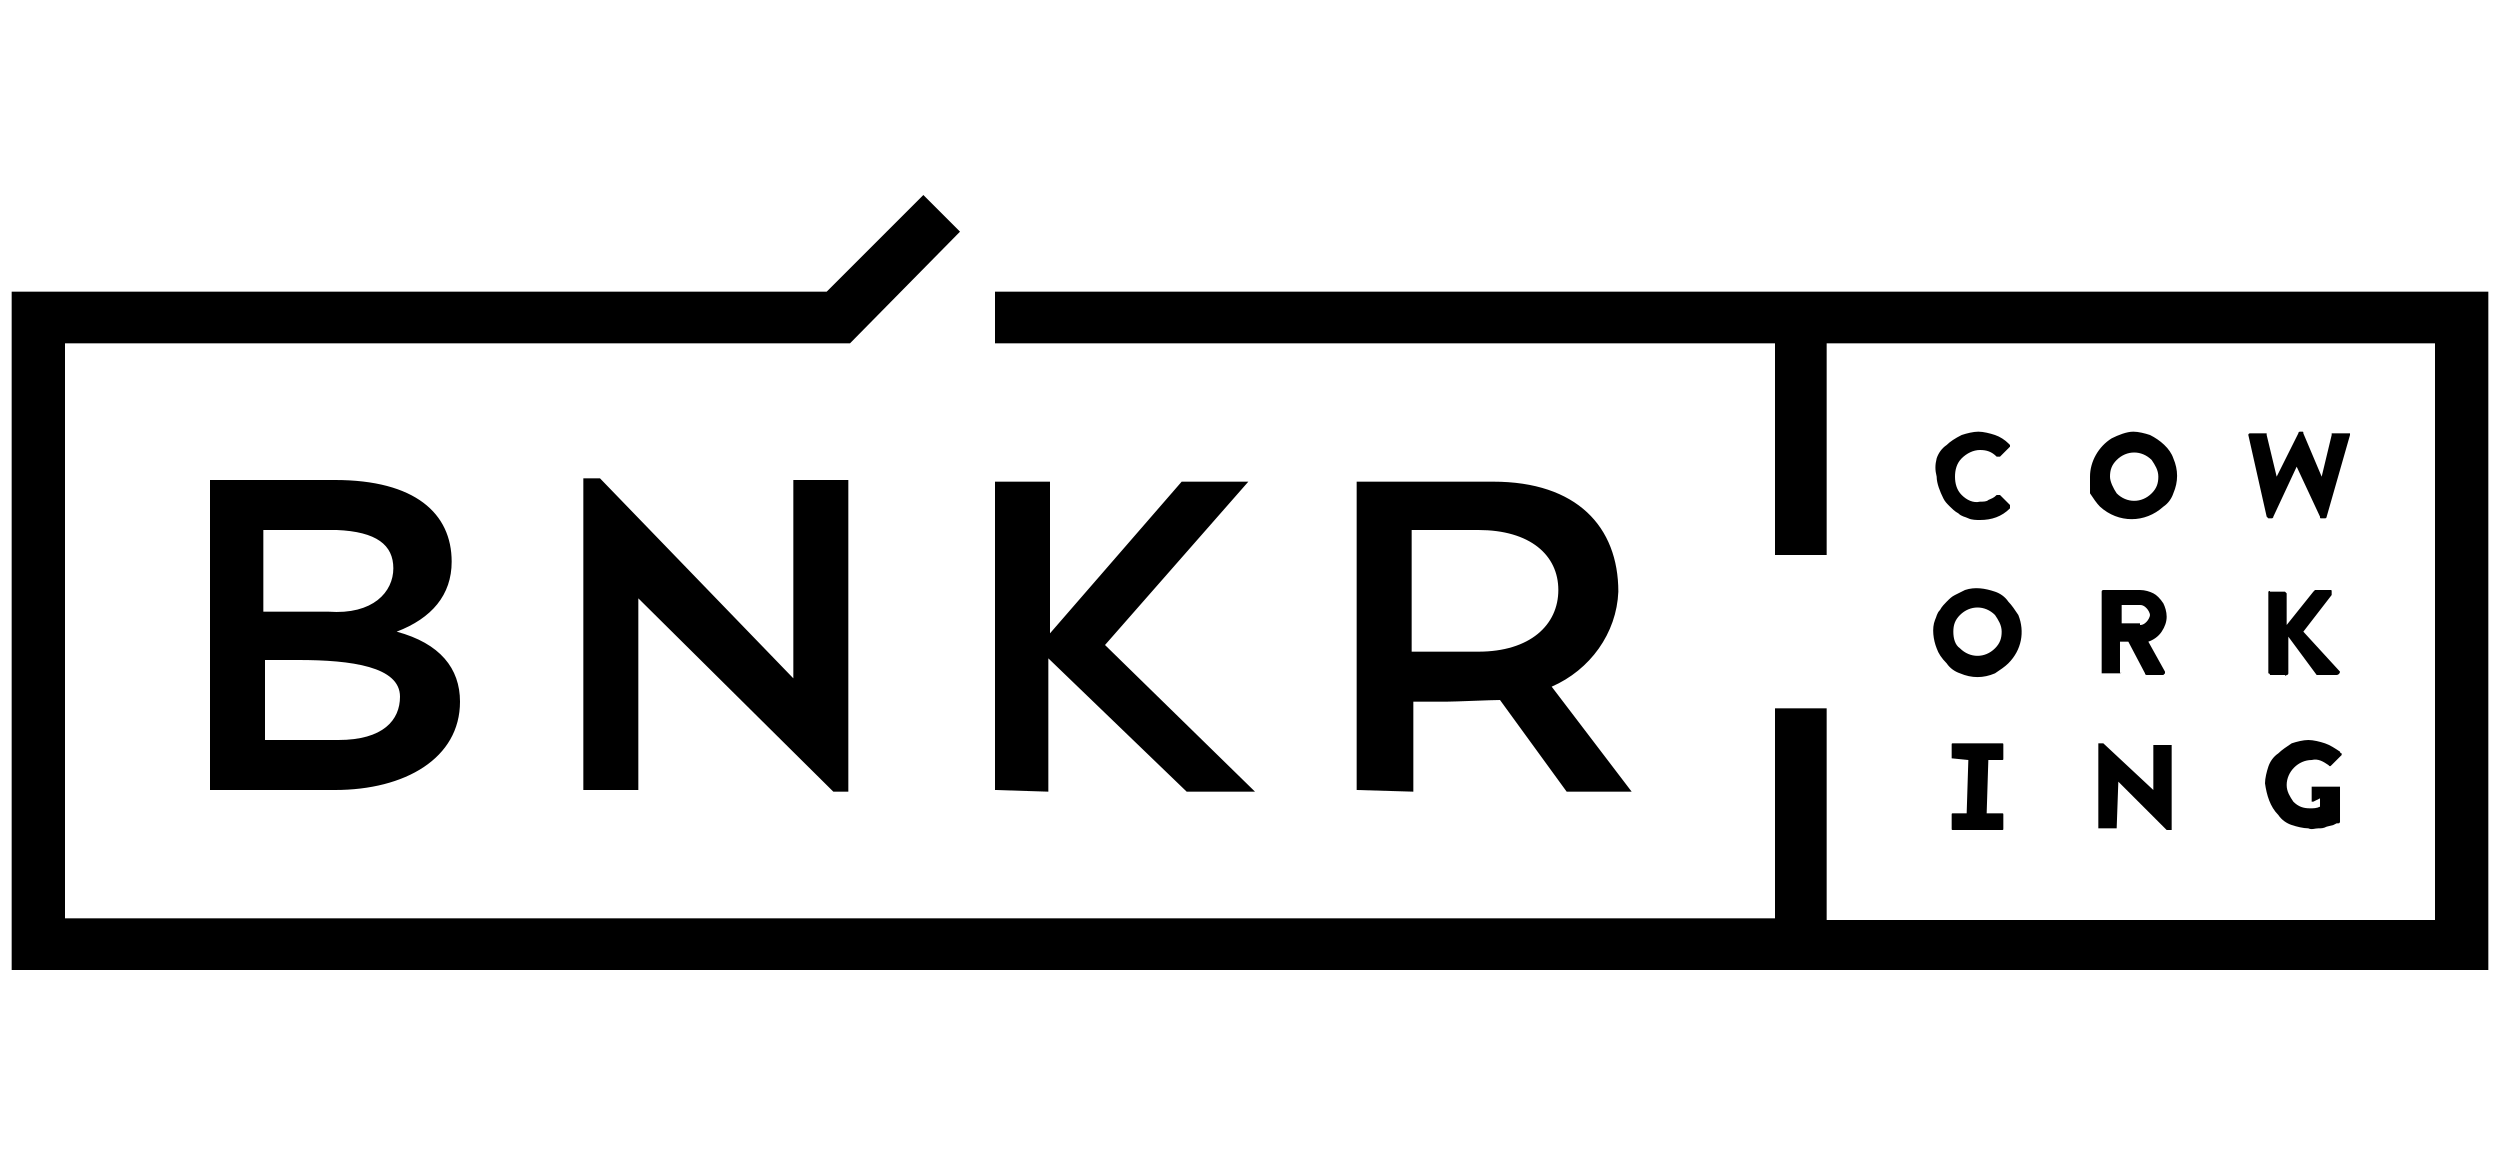 <?xml version="1.0" encoding="utf-8"?>
<svg xmlns="http://www.w3.org/2000/svg" xmlns:xlink="http://www.w3.org/1999/xlink" version="1.1" id="Layer_1" x="0px" y="0px" viewBox="0 0 150 70" style="enable-background:new 0 0 150 70;">
<title>logo--bnkr</title>
<path d="M20.1,47.4h-7.5V28.8h7.5c4.8,0,7,2,7,4.9c0,2-1.2,3.4-3.3,4.2c2.6,0.7,3.8,2.2,3.8,4.2C27.6,45.5,24.3,47.4,20.1,47.4z&#xA;	 M20.2,31.8h-4.4v4.9h3.9c2.7,0.2,3.9-1.2,3.9-2.6S22.6,31.9,20.2,31.8L20.2,31.8z M17.9,39.6h-2v4.8h4.4c2.7,0,3.7-1.2,3.7-2.6&#xA;	C24,40,21.1,39.6,17.9,39.6L17.9,39.6z M50.9,28.8v18.7H50L38.3,35.9v11.5H35V28.7h1l11.6,12V28.8H50.9L50.9,28.8z M134.9,26.1&#xA;	L134.9,26.1c0-0.1,0.1-0.1,0.1-0.1h0.9h0.1c0,0,0,0,0,0.1l0.6,2.5l0,0l1.3-2.6c0-0.1,0.1-0.1,0.1-0.1h0.1c0.1,0,0.1,0,0.1,0.1&#xA;	l1.1,2.6l0,0l0.6-2.5c0,0,0,0,0-0.1h0.1h0.9h0.1v0.1l0,0l-1.4,4.9c0,0,0,0.1-0.1,0.1h-0.1h-0.1c-0.1,0-0.1,0-0.1-0.1l-1.4-3l0,0&#xA;	l-1.4,3c0,0.1-0.1,0.1-0.1,0.1h-0.1h-0.1c0,0,0,0-0.1-0.1L134.9,26.1C134.8,26.1,134.8,26.1,134.9,26.1L134.9,26.1z M140.4,40.3&#xA;	L140.4,40.3c0,0.1-0.1,0.2-0.2,0.2h-1h-0.1H139l-1.7-2.3v2.2c0,0,0,0.1-0.1,0.1c0,0-0.1,0.1-0.1,0h-0.8h-0.1c0,0,0-0.1-0.1-0.1v-4.8&#xA;	v-0.1c0,0,0.1-0.1,0.1,0h0.8h0.1l0.1,0.1v1.9l1.6-2l0.1-0.1h0.9c0.1,0,0.1,0,0.1,0.1s0,0.1,0,0.2l-1.7,2.2L140.4,40.3&#xA;	C140.4,40.2,140.4,40.3,140.4,40.3L140.4,40.3z M138.8,48.1h-0.1V48v-0.7v-0.1h0.1h1.5h0.1v0.1v2c0,0,0,0.1-0.1,0.1h-0.1l-0.2,0.1&#xA;	l-0.4,0.1c-0.2,0.1-0.3,0.1-0.5,0.1s-0.4,0.1-0.6,0c-0.3,0-0.7-0.1-1-0.2c-0.3-0.1-0.6-0.3-0.8-0.6c-0.5-0.5-0.7-1.2-0.8-1.9&#xA;	c0-0.3,0.1-0.7,0.2-1c0.1-0.3,0.3-0.6,0.6-0.8c0.2-0.2,0.5-0.4,0.8-0.6c0.3-0.1,0.7-0.2,1-0.2s0.7,0.1,1,0.2&#xA;	c0.3,0.1,0.6,0.3,0.9,0.5c0,0,0,0.1,0.1,0.1v0.1l-0.6,0.6c-0.1,0.1-0.1,0.1-0.2,0c-0.3-0.2-0.6-0.4-1-0.3c-0.8,0-1.5,0.7-1.5,1.5&#xA;	c0,0.4,0.2,0.7,0.4,1c0.3,0.3,0.6,0.4,1,0.4c0.2,0,0.4,0,0.6-0.1v-0.5L138.8,48.1L138.8,48.1z M125.4,28.6c0-0.9,0.5-1.8,1.3-2.3&#xA;	c0.4-0.2,0.9-0.4,1.3-0.4c0.3,0,0.7,0.1,1,0.2c0.6,0.3,1.2,0.8,1.4,1.4c0.3,0.7,0.3,1.4,0,2.1c-0.1,0.3-0.3,0.6-0.6,0.8&#xA;	c-1.1,1-2.7,1-3.8,0c-0.2-0.2-0.4-0.5-0.6-0.8C125.4,29.3,125.4,28.9,125.4,28.6L125.4,28.6z M127,29.6c0.6,0.6,1.5,0.6,2.1,0&#xA;	c0.3-0.3,0.4-0.6,0.4-1s-0.2-0.7-0.4-1c-0.6-0.6-1.5-0.6-2.1,0c-0.3,0.3-0.4,0.6-0.4,1C126.6,28.9,126.8,29.3,127,29.6L127,29.6z&#xA;	 M127.2,40.4L127.2,40.4h-1h-0.1v-0.1v-4.8c0-0.1,0.1-0.1,0.1-0.1h2.2c0.3,0,0.6,0.1,0.8,0.2c0.2,0.1,0.4,0.3,0.6,0.6&#xA;	c0.1,0.2,0.2,0.5,0.2,0.8s-0.1,0.6-0.3,0.9c-0.2,0.3-0.5,0.5-0.8,0.6l1,1.8v0.1l-0.1,0.1h-1c0,0-0.1,0-0.1-0.1l-1-1.9h-0.5&#xA;	L127.2,40.4C127.3,40.3,127.3,40.4,127.2,40.4L127.2,40.4z M128.4,37.5c0.2,0,0.3-0.1,0.4-0.2c0.1-0.1,0.2-0.3,0.2-0.4&#xA;	c0-0.1-0.1-0.3-0.2-0.4c-0.1-0.1-0.2-0.2-0.4-0.2h-1.1v1.1h1.1V37.5z M127,49.7C127,49.7,126.9,49.7,127,49.7h-1h-0.1v-0.1v-4.9&#xA;	v-0.1h0.1h0.2l3,2.8l0,0v-2.6v-0.1h0.1h0.9h0.1v0.1v4.9v0.1h-0.1h-0.1H130l-2.9-2.9l0,0L127,49.7C127.1,49.7,127.1,49.7,127,49.7&#xA;	L127,49.7z M116.2,27.5c0.1-0.3,0.3-0.6,0.6-0.8c0.2-0.2,0.5-0.4,0.9-0.6c0.3-0.1,0.7-0.2,1-0.2s0.7,0.1,1,0.2s0.6,0.3,0.8,0.5&#xA;	l0.1,0.1v0.1l-0.6,0.6h-0.1h-0.1c-0.3-0.3-0.6-0.4-1-0.4s-0.8,0.2-1.1,0.5c-0.3,0.3-0.4,0.7-0.4,1.1s0.1,0.8,0.4,1.1&#xA;	c0.3,0.3,0.7,0.5,1.1,0.4c0.2,0,0.4,0,0.5-0.1c0.2-0.1,0.3-0.1,0.5-0.3h0.1h0.1l0.6,0.6v0.1v0.1c-0.5,0.5-1.1,0.7-1.8,0.7&#xA;	c-0.2,0-0.5,0-0.7-0.1s-0.4-0.1-0.6-0.3c-0.2-0.1-0.4-0.3-0.5-0.4c-0.2-0.2-0.3-0.3-0.4-0.5c-0.2-0.4-0.4-0.9-0.4-1.3&#xA;	C116.1,28.2,116.1,27.9,116.2,27.5L116.2,27.5z M116.2,38.9c-0.2-0.5-0.3-1.2-0.1-1.7c0.1-0.2,0.1-0.4,0.3-0.6&#xA;	c0.1-0.2,0.3-0.4,0.4-0.5c0.2-0.2,0.3-0.3,0.5-0.4c0.2-0.1,0.4-0.2,0.6-0.3c0.6-0.2,1.2-0.1,1.8,0.1c0.3,0.1,0.6,0.3,0.8,0.6&#xA;	c0.2,0.2,0.4,0.5,0.6,0.8c0.4,1,0.2,2.1-0.6,2.9c-0.2,0.2-0.5,0.4-0.8,0.6c-0.7,0.3-1.4,0.3-2.1,0c-0.3-0.1-0.6-0.3-0.8-0.6&#xA;	C116.5,39.5,116.3,39.2,116.2,38.9L116.2,38.9z M117.6,38.9c0.6,0.6,1.5,0.6,2.1,0l0,0c0.3-0.3,0.4-0.6,0.4-1s-0.2-0.7-0.4-1&#xA;	c-0.6-0.6-1.5-0.6-2.1,0l0,0c-0.3,0.3-0.4,0.6-0.4,1C117.2,38.3,117.3,38.7,117.6,38.9z M117.1,45.5v-0.8c0-0.1,0-0.1,0.1-0.1l0,0&#xA;	h2.9c0.1,0,0.1,0,0.1,0.1l0,0v0.8c0,0.1,0,0.1-0.1,0.1l0,0h-0.8l-0.1,3.2h0.9c0.1,0,0.1,0,0.1,0.1l0,0v0.8c0,0.1,0,0.1-0.1,0.1l0,0&#xA;	h-2.9c-0.1,0-0.1,0-0.1-0.1l0,0v-0.8c0-0.1,0-0.1,0.1-0.1l0,0h0.8l0.1-3.2L117.1,45.5C117.1,45.6,117.1,45.6,117.1,45.5L117.1,45.5&#xA;	L117.1,45.5z M81.4,47.4V28.9h8.2c5,0,7.5,2.7,7.5,6.6c-0.1,2.5-1.7,4.7-4,5.7l4.8,6.3H94L90,42c-0.5,0-2.7,0.1-3.2,0.1h-2v5.4&#xA;	L81.4,47.4L81.4,47.4z M88.7,39.1c3.1,0,4.8-1.6,4.8-3.7s-1.7-3.6-4.8-3.6h-4v7.3H88.7L88.7,39.1z M106.5,58.2H0.7V17.5h48.9&#xA;	l5.8-5.8l2.2,2.2L51,20.6H3.9v34.5h102.6V42.5h3.1v12.7h36.5V20.6h-36.5v12.7h-3.1V20.6H59.7v-3.1h89.6v40.7H106.5L106.5,58.2z&#xA;	 M59.7,47.4V28.9H63V38l7.9-9.1h4l-8.6,9.8l9,8.8h-4.1l-8.3-8v8L59.7,47.4L59.7,47.4z"/>
</svg>